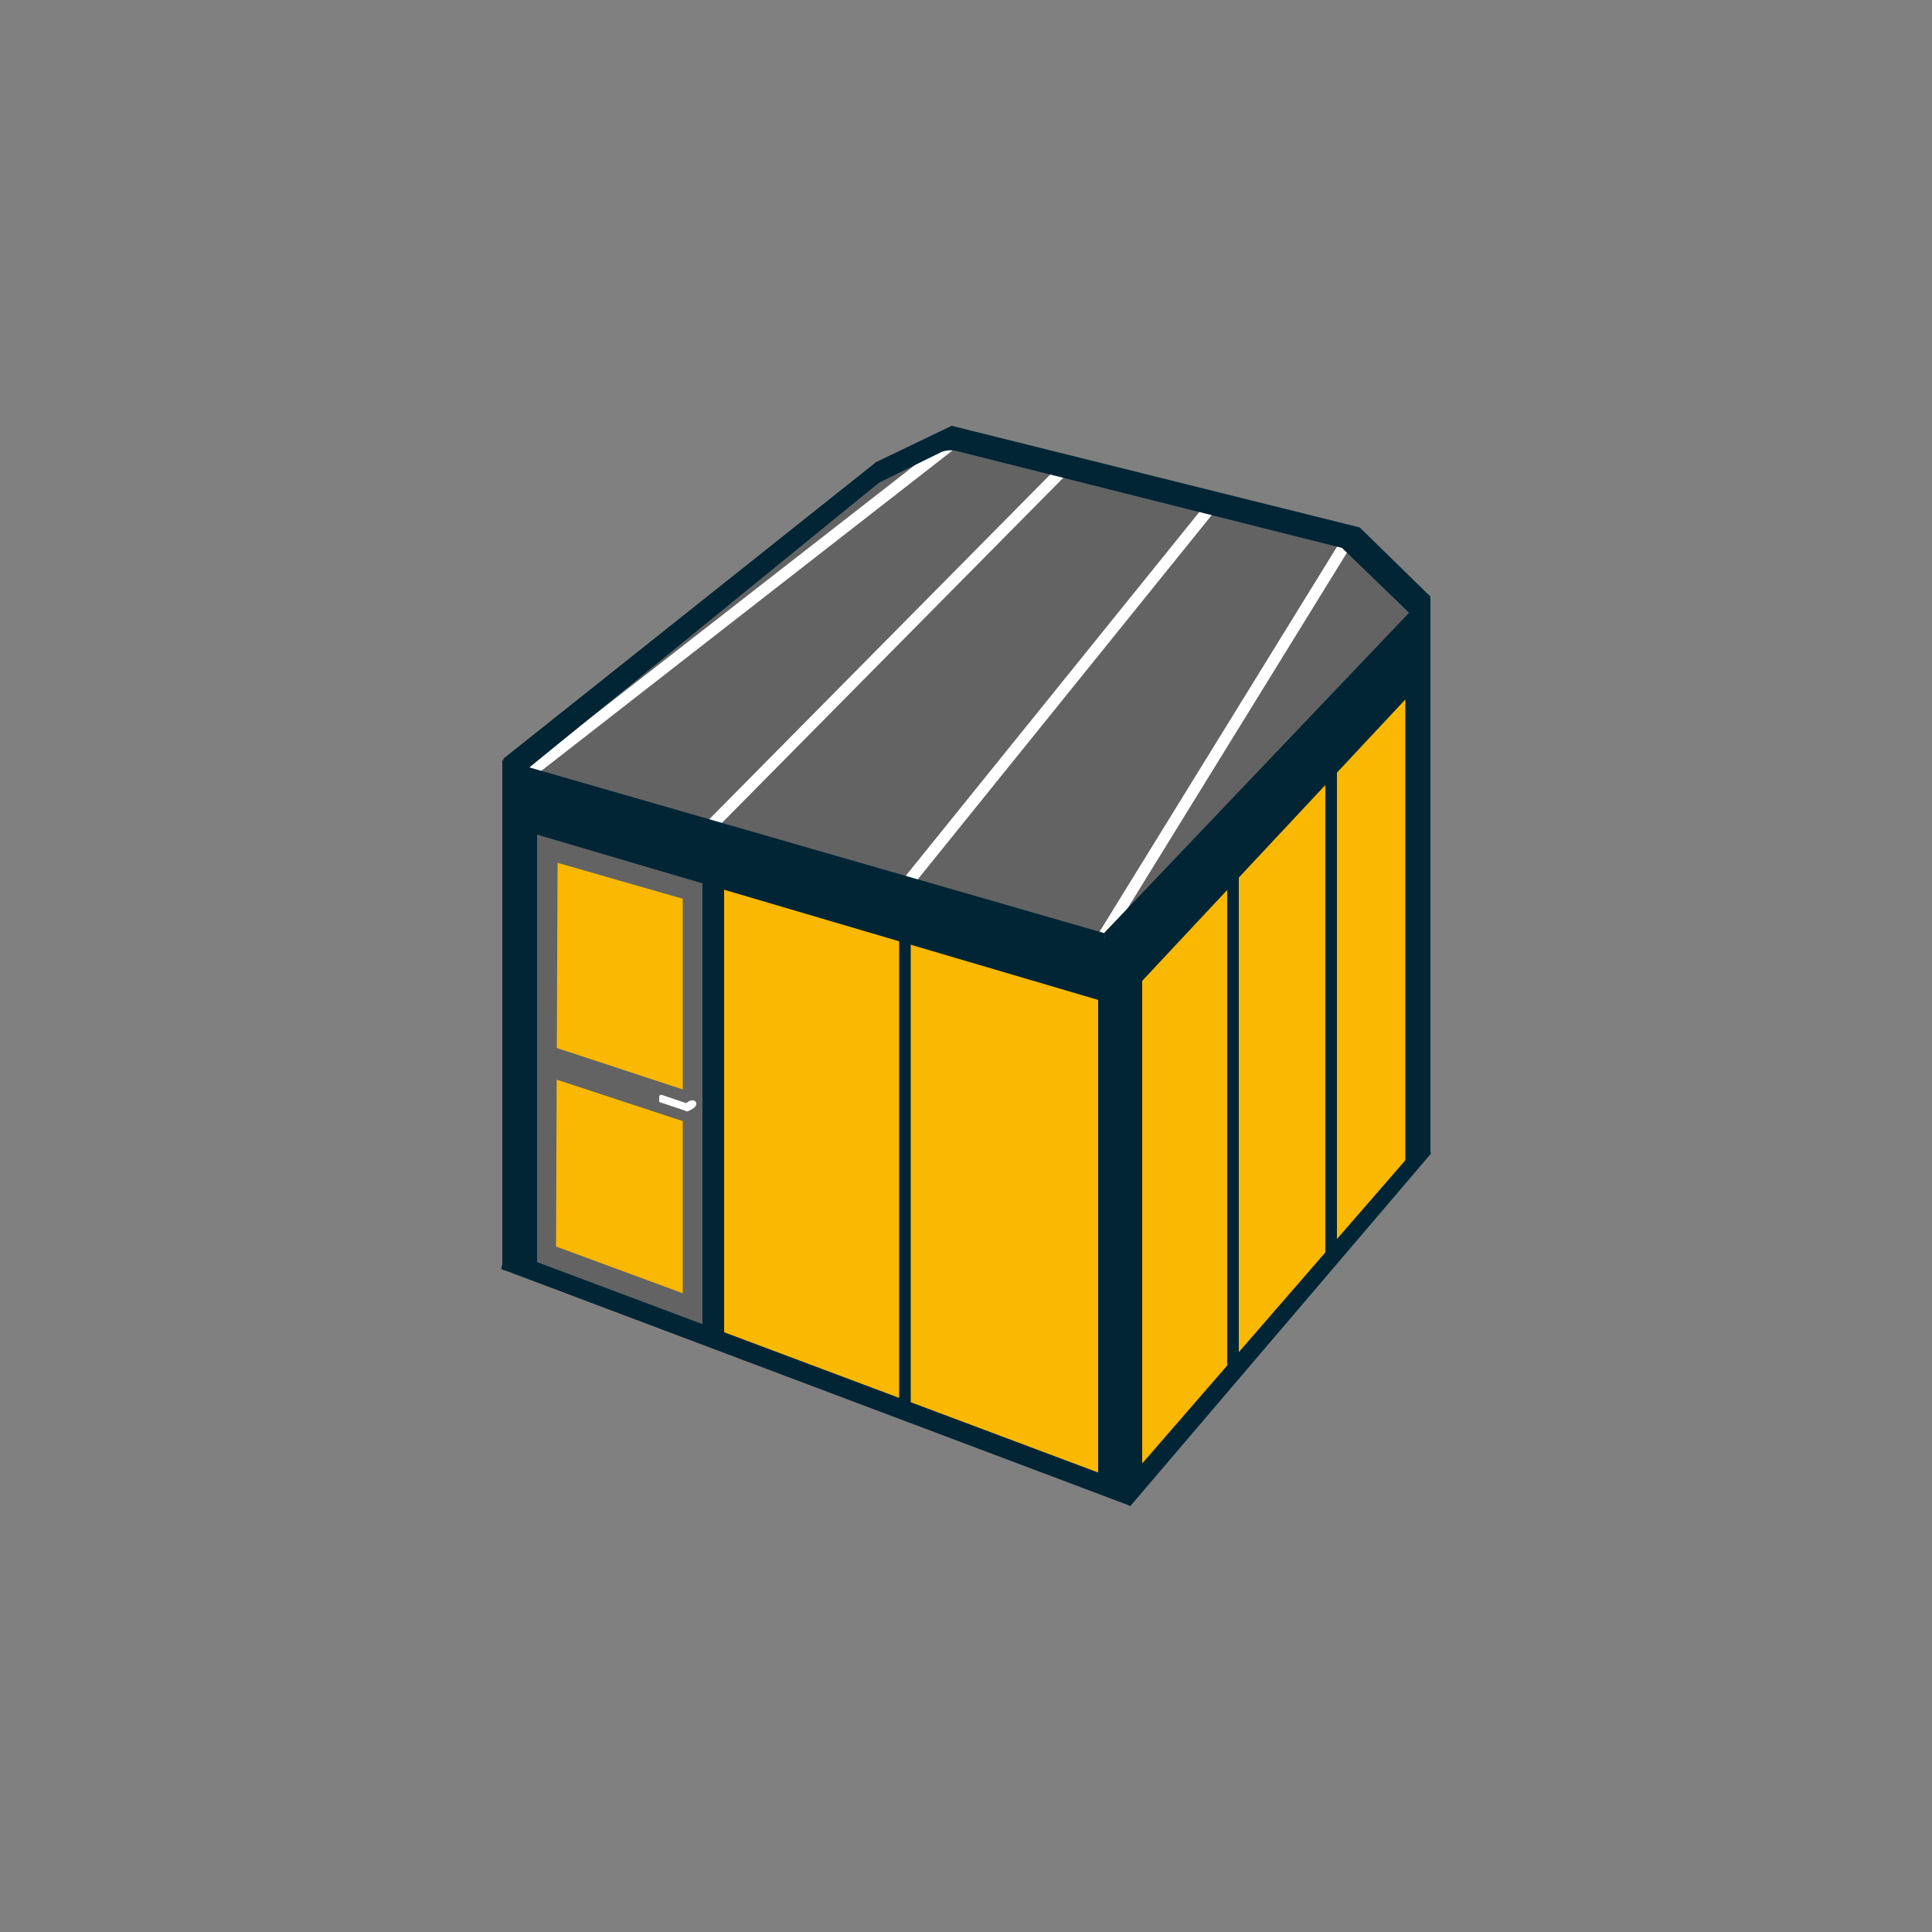 <?xml version="1.0" encoding="UTF-8"?>
<svg id="Calque_1" xmlns="http://www.w3.org/2000/svg" version="1.1" viewBox="0 0 500 500">
  <rect x="0" y="0" width="500" height="500" fill="#808080" stroke="none"/>
  <!-- Generator: Adobe Illustrator 29.3.1, SVG Export Plug-In . SVG Version: 2.1.0 Build 151)  -->
  <defs>
    <style>
      .st0 {
        fill: #fbb800;
      }

      .st1 {
        stroke: #fff;
      }

      .st1, .st2 {
        fill: none;
        stroke-miterlimit: 10;
        stroke-width: 3px;
      }

      .st3 {
        fill: #636363;
      }

      .st4 {
        fill: #fff;
      }

      .st2 {
        stroke: #012535;
      }

      .st5 {
        fill: #012535;
      }
    </style>
  </defs>
  <path class="st3" d="M287.2,243.1l79.9-78.1c.1-.1.2-.3.3-.5l.9-6.3c0-.3,0-.5-.3-.7l-18.1-17.8c-.1-.1-.3-.2-.4-.2l-102.3-24.2c-.2,0-.3,0-.5,0l-19.6,7.5c0,0-.2,0-.2.1l-92.1,75.3c-.5.4-.4,1.3.3,1.5l151.2,43.5c.3,0,.6,0,.8-.2Z"/>
  <line class="st1" x1="349" y1="139.5" x2="284.8" y2="243.6"/>
  <line class="st1" x1="247.9" y1="113.6" x2="135.2" y2="201.4"/>
  <line class="st1" x1="312.8" y1="131.9" x2="234.2" y2="229.3"/>
  <line class="st1" x1="274.8" y1="121.9" x2="183.3" y2="214.4"/>
  <polygon class="st0" points="365.4 300.5 365.6 172.1 293.1 249.9 293.1 384.3 365.4 300.5"/>
  <polygon class="st0" points="286.6 384.5 286.8 256.9 137.2 213.3 137.2 328.8 286.6 384.5"/>
  <polygon class="st3" points="183.5 346 183.7 218.4 134.5 212.3 134.5 327.8 183.5 346"/>
  <path class="st5" d="M368,161.8l2.2-7.4-18.3-17.9-105.6-26.3-19.8,9.5-.2,5.8,16.9-8.3c1.3-.7,2.9-.8,4.3-.5l99.8,25.1,20.6,19.9Z"/>
  <polygon class="st5" points="228 124.5 226.6 119.7 130.2 196.4 133.2 201.7 228 124.5"/>
  <polygon class="st5" points="292.5 389.8 284.2 384.6 284.2 243.4 295.6 240.5 295.6 383.1 292.5 389.8"/>
  <polygon class="st5" points="370.2 298.6 363.7 303.2 363.7 163.4 370.2 154.7 370.2 298.6"/>
  <polygon class="st5" points="139 330.7 130 328.6 130 196.6 139 202.5 139 330.7"/>
  <line class="st2" x1="234.2" y1="229.3" x2="234.2" y2="365"/>
  <line class="st2" x1="319.1" y1="219" x2="319.1" y2="354.7"/>
  <line class="st2" x1="344.5" y1="189.1" x2="344.5" y2="324.7"/>
  <line class="st2" x1="183.3" y1="214.4" x2="183.3" y2="345.5"/>
  <polygon class="st5" points="286.3 259.4 285.8 241.5 130.4 196.7 130.5 213.5 286.3 259.4"/>
  <polygon class="st5" points="370.3 298.6 369.4 293.7 291.3 383.7 292.5 389.8 370.3 298.6"/>
  <polygon class="st5" points="369.9 174.4 367.6 155.5 285.8 241.4 286.2 263.9 369.9 174.4"/>
  <polygon class="st5" points="292.2 389.6 290.9 383.6 130.9 323.6 129.7 328.4 292.2 389.6"/>
  <polygon class="st0" points="144.3 223.3 143.9 322.6 176.7 334.7 176.7 232.6 144.3 223.3"/>
  <polygon class="st3" points="179.3 291 141.9 278.7 141.9 270.5 179.3 282.8 179.3 291"/>
  <path class="st4" d="M179.3,284.7s.9.2.9.9c0,1.1-1.4,1.6-2,1.9s-.6,0-1-.1c-.9-.3-6.6-2.2-6.6-2.2v-1.6s.5-.3.5-.3l6.5,2.2s.9-.9,1.7-.7Z"/>
  <line class="st2" x1="184.6" y1="215.1" x2="184.6" y2="346.1"/>
  <line class="st2" x1="185.9" y1="215.8" x2="185.9" y2="346.8"/>
</svg>